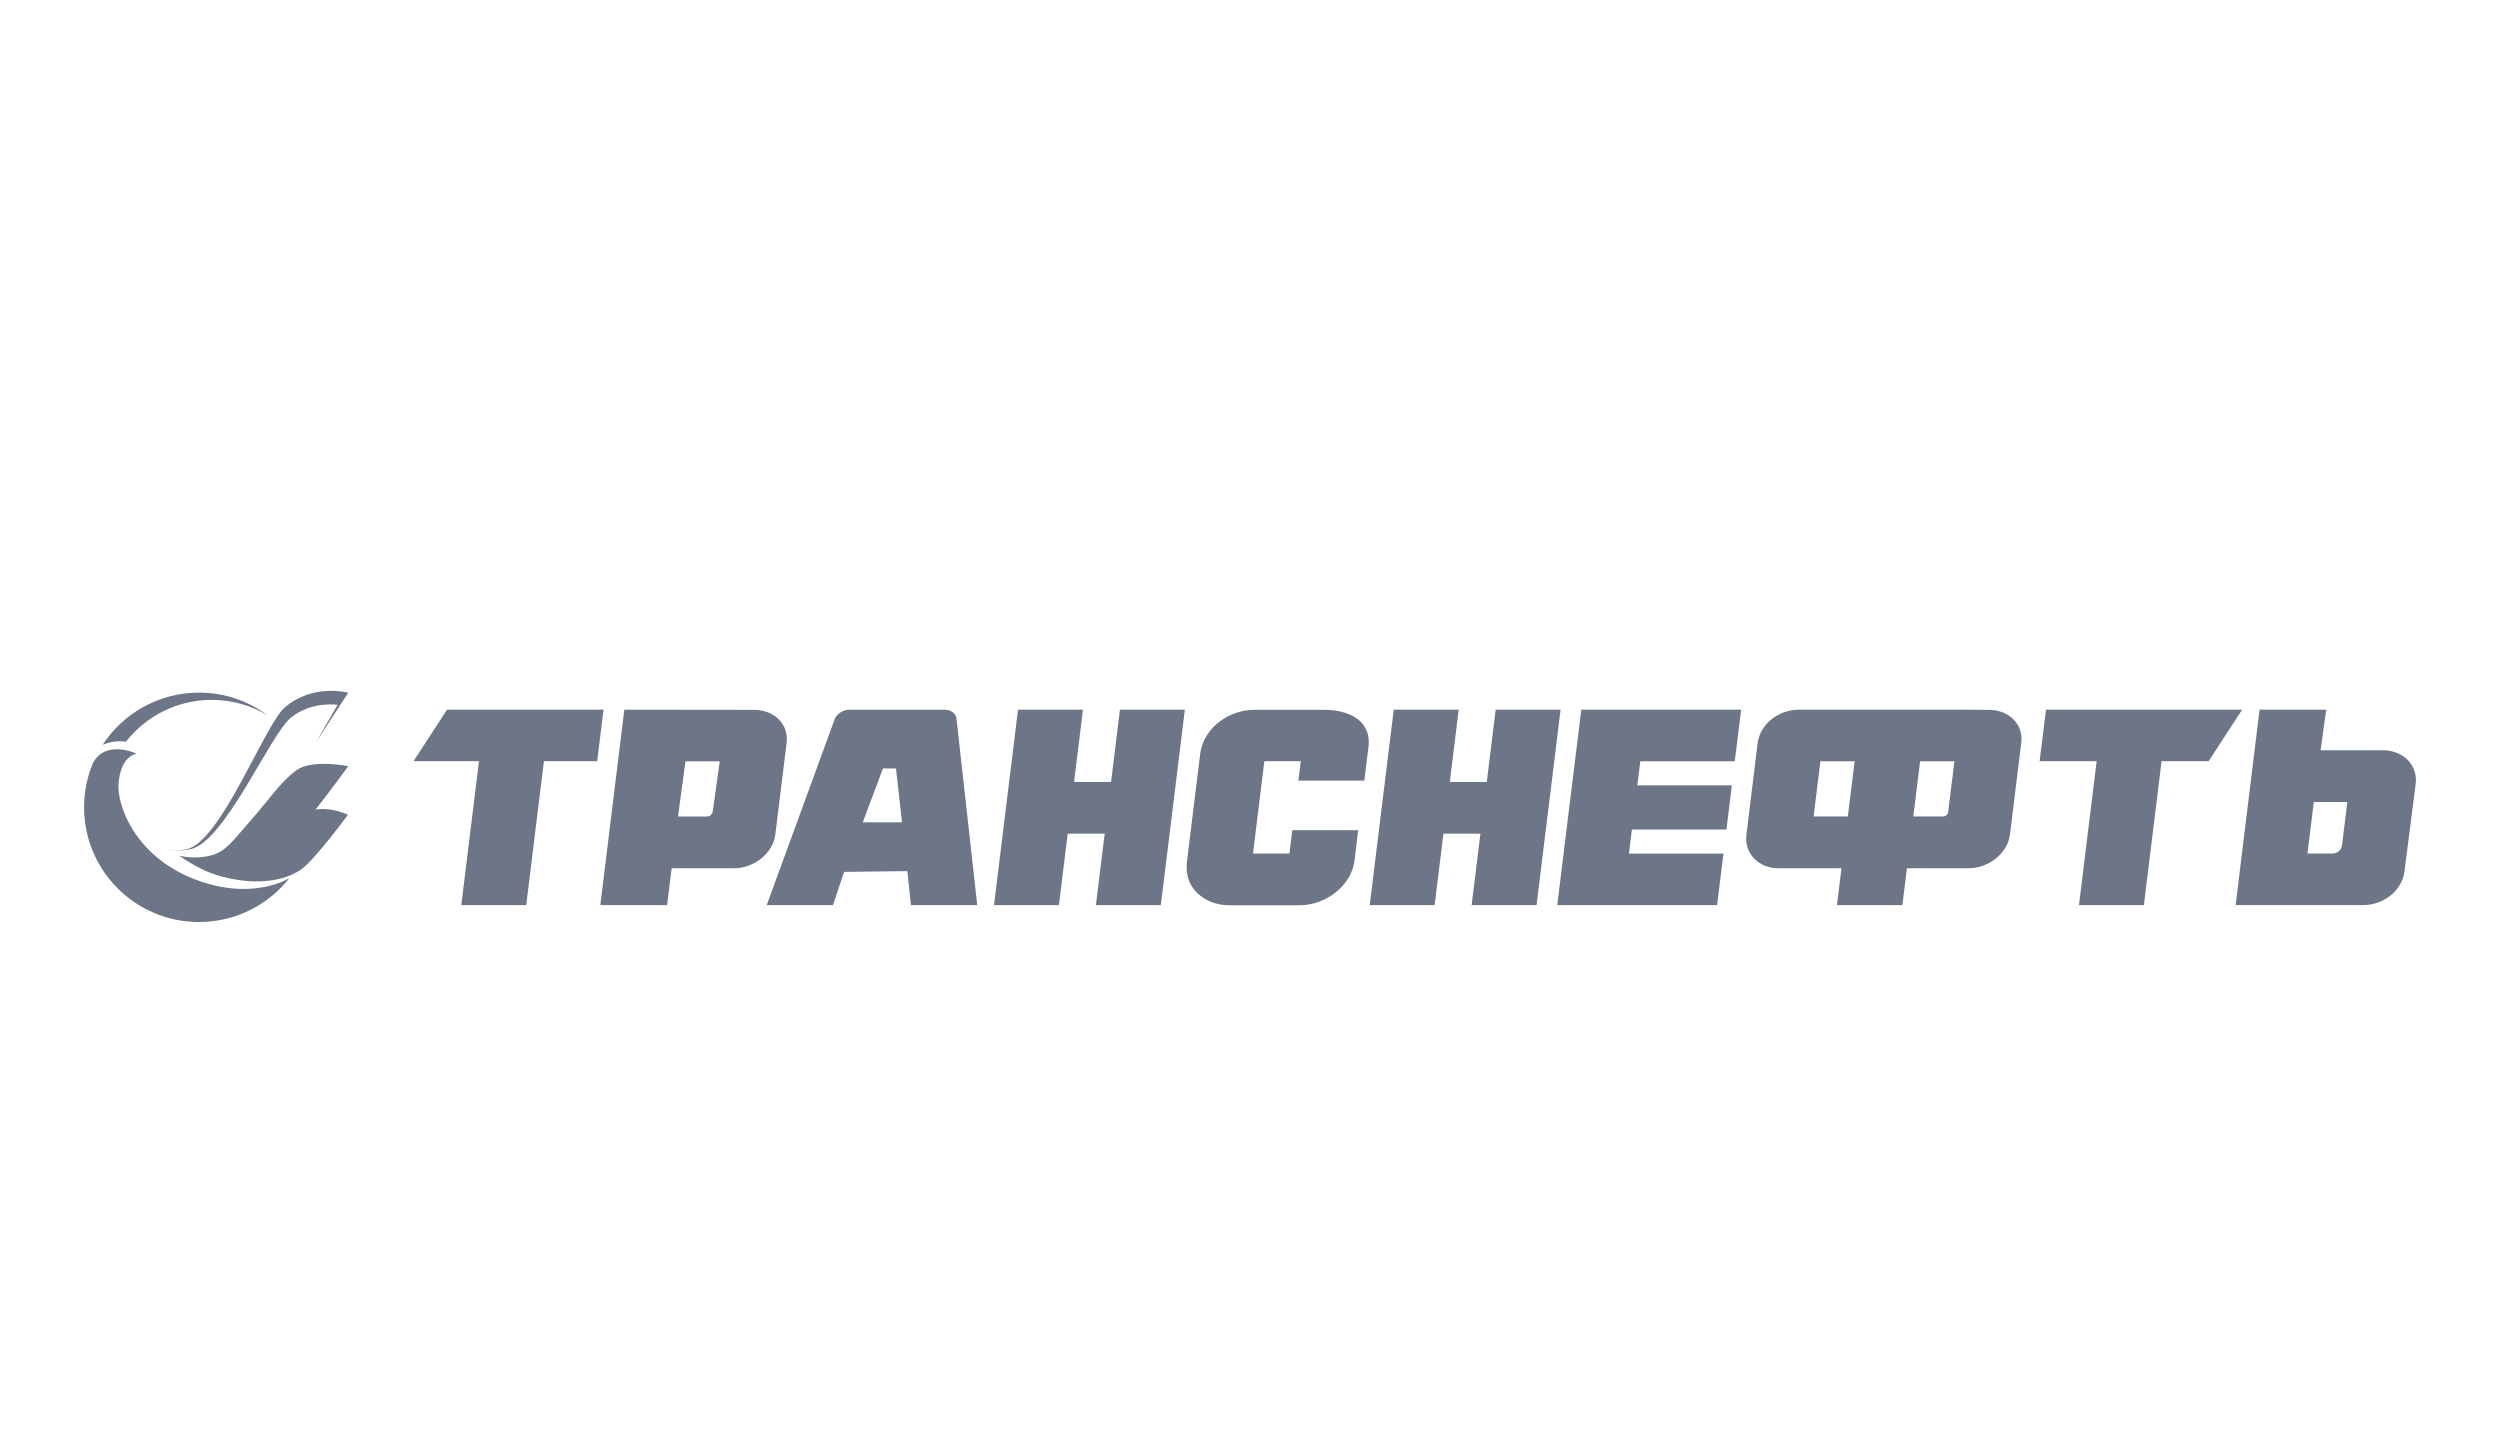 <?xml version="1.0" encoding="UTF-8"?> <svg xmlns="http://www.w3.org/2000/svg" width="550" height="315" viewBox="0 0 550 315" fill="none"> <path d="M42.5 193.308C29.526 188.14 25.615 176.921 26.087 172.2C26.561 167.48 28.527 166.215 30.015 165.79C30.015 165.79 23.311 162.604 20.46 167.832C19.195 170.837 18.496 174.138 18.496 177.603C18.496 191.543 29.815 202.844 43.775 202.844C51.852 202.844 59.045 199.06 63.672 193.173C63.662 193.178 55.464 198.472 42.499 193.307" fill="#6C7687"></path> <path d="M43.777 152.374C34.9 152.374 27.091 156.945 22.582 163.857C23.127 163.624 25.337 162.777 27.67 163.182C27.679 163.183 27.693 163.186 27.704 163.186C32.084 157.581 38.91 153.976 46.581 153.976C51.078 153.976 55.286 155.217 58.88 157.371C54.666 154.232 49.44 152.374 43.777 152.374Z" fill="#6C7687"></path> <path d="M42.702 190.316C45.911 192.147 49.441 193.163 52.934 193.491C54.401 193.131 55.803 192.596 57.043 191.895C61.99 188.812 76.607 168.568 76.607 168.568C76.607 168.568 68.65 166.935 65.197 169.464C61.735 171.982 59.149 175.988 55.319 180.305C51.487 184.623 49.804 187.34 46.42 188.194C43.908 188.833 41.524 188.727 39.387 188.249C40.414 188.948 41.507 189.634 42.702 190.316Z" fill="#6C7687"></path> <path d="M66.329 191.22C69.391 188.993 76.542 179.263 76.542 179.263C76.542 179.263 71.055 176.39 66.072 179.263C61.085 182.154 61.235 182.885 56.286 186.952C51.346 191.027 47.647 191.482 44.921 191.272C44.77 191.267 44.62 191.235 44.469 191.223C51.603 194.532 60.883 195.075 66.329 191.22Z" fill="#6C7687"></path> <path d="M76.613 152.401C76.613 152.401 68.871 150.28 62.647 155.642C58.178 159.501 48.549 185.383 40.974 186.848C39.506 187.136 38.325 187.167 37.359 187.05C37.375 187.065 37.387 187.077 37.403 187.085C38.677 187.202 40.153 187.158 41.858 186.828C49.427 185.365 59.441 161.471 64.079 157.807C68.719 154.163 74.267 155.066 74.267 155.066L69.503 163.316L76.613 152.401Z" fill="#6C7687"></path> <path d="M497.104 156.126L491.838 199.119H519.922C522.245 199.119 524.563 198.24 526.28 196.711C527.791 195.364 528.749 193.607 528.974 191.753L531.455 172.415C531.943 168.354 528.706 165.052 524.241 165.052H510.536L511.757 156.125L497.104 156.126ZM98.341 156.132L90.969 167.469H105.376L101.484 199.125H115.77L119.662 167.469H131.382L132.777 156.132H98.341ZM223.965 156.132L218.681 199.125H232.961L234.894 183.403H243.034L241.098 199.125H255.381L260.668 156.132H246.388L244.434 172.022H236.294L238.248 156.132H223.965ZM306.626 156.132L301.339 199.125H315.619L317.555 183.403H325.694L323.759 199.125H338.042L343.326 156.132H329.046L327.095 172.022H318.955L320.909 156.132H306.626ZM450.117 156.132L448.714 167.469H461.263L457.371 199.125H471.654L475.548 167.469H485.895L493.267 156.132H450.117ZM137.349 156.134L132.068 199.127H146.763L147.762 191.024H161.447C165.917 191.024 170.008 187.718 170.562 183.666L173.046 163.516C173.294 161.669 172.793 159.913 171.63 158.571C170.307 157.044 168.216 156.168 165.895 156.168L137.349 156.134ZM186.896 156.134C185.469 156.134 184.06 157.048 183.618 158.261L168.676 199.127H183.252L185.704 191.814L199.622 191.646L200.397 199.127H214.992L210.441 158.224C210.351 156.996 209.255 156.135 207.778 156.135H186.897L186.896 156.134ZM347.883 156.134L342.594 199.127H377.765L379.16 187.79H358.362L359.016 182.493H379.811L381.006 172.779H360.208L360.862 167.474H381.649L383.054 156.134L347.883 156.134ZM395.734 156.134C393.412 156.134 391.094 157.014 389.374 158.545C387.864 159.89 386.906 161.648 386.682 163.5L384.211 183.656C383.725 187.716 386.833 191.022 391.299 191.022H405.123L404.126 199.128H418.525L419.525 191.022H433.072C437.542 191.022 441.633 187.718 442.187 183.667L444.668 163.519C444.918 161.672 444.415 159.914 443.252 158.571C441.929 157.044 439.84 156.169 437.515 156.169L431.704 156.134L395.734 156.134ZM275.916 156.163C272.889 156.163 269.852 157.325 267.579 159.35C265.59 161.121 264.337 163.418 264.045 165.826L261.145 189.443C260.824 191.834 261.349 194.144 262.909 195.943C264.68 197.985 267.412 199.156 270.408 199.156H285.941C291.768 199.156 297.265 194.789 297.983 189.435L298.803 182.642H284.306L283.674 187.779H275.658L278.158 167.463H286.173L285.646 171.734H300.153L301.065 164.292C301.79 158.292 296.338 156.163 291.449 156.163L275.916 156.163ZM400.487 167.474H408.02L406.525 179.619H398.992L400.487 167.474ZM422.422 167.474H429.971L428.595 178.661C428.514 179.197 428.019 179.619 427.477 179.619H420.93L422.422 167.474ZM150.802 167.498H158.346L156.808 178.519C156.728 179.131 156.153 179.63 155.53 179.63H149.17L150.512 169.629L150.802 167.498ZM194.253 169.056H197.119L198.437 180.916H189.805L194.253 169.056ZM509.033 176.448H516.415L515.25 185.94C515.122 186.99 514.229 187.78 513.17 187.78H507.64L509.033 176.448Z" fill="#6C7687"></path> </svg> 
